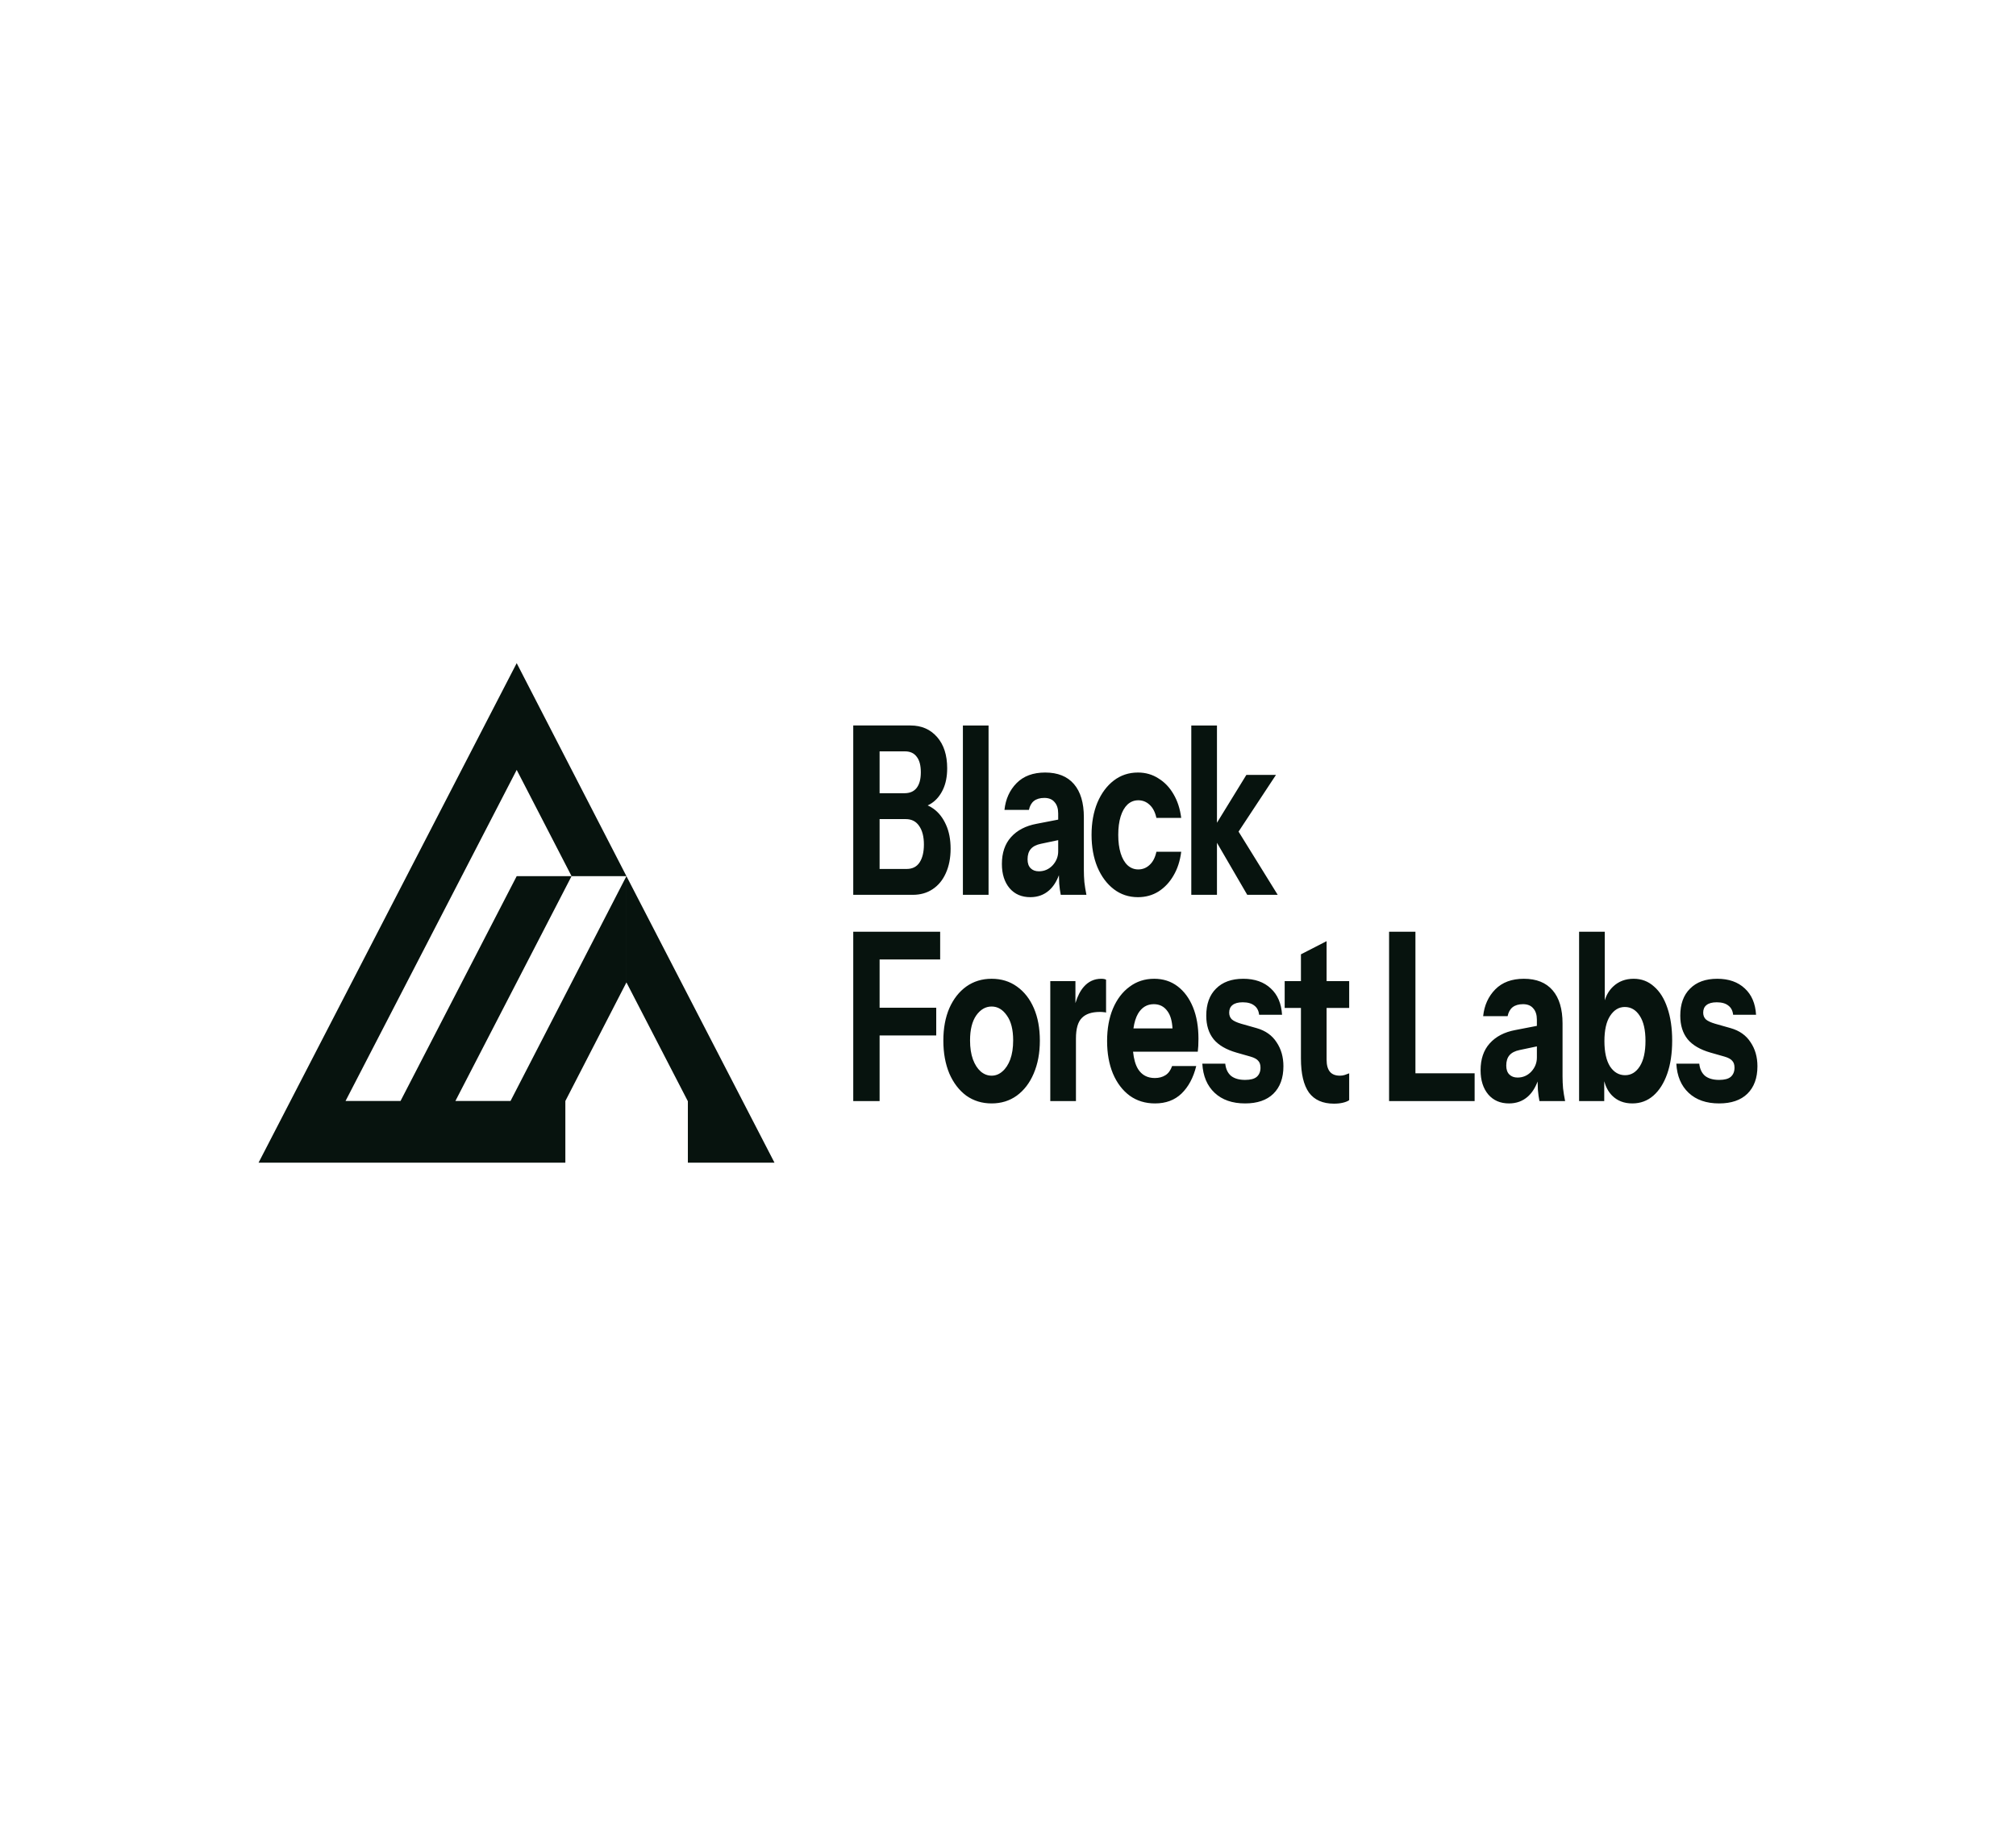 <svg width="372" height="337" viewBox="0 0 372 337" fill="none" xmlns="http://www.w3.org/2000/svg"><path d="M244.789 181.09h4.168v4.948h-4.168v9.551c0 .984.201 1.722.601 2.214.4.492 1.02.738 1.862.738.316 0 .61-.044.884-.131.273-.087.547-.188.821-.304v4.95c-.274.202-.663.361-1.168.477-.484.116-1.032.173-1.643.173-2.062 0-3.599-.68-4.609-2.04-.989-1.389-1.483-3.488-1.483-6.295v-9.333h-2.999v-4.948h2.999v-4.949l4.735-2.431v7.38Zm-61.814-.435c1.789 0 3.346.478 4.672 1.433 1.347.955 2.39 2.287 3.126 3.994.737 1.707 1.105 3.704 1.105 5.99s-.379 4.312-1.137 6.077c-.736 1.737-1.778 3.098-3.125 4.081-1.326.956-2.873 1.433-4.641 1.433-1.768 0-3.325-.478-4.672-1.433-1.326-.984-2.369-2.344-3.126-4.081-.737-1.765-1.106-3.791-1.106-6.077s.369-4.283 1.106-5.99c.757-1.707 1.8-3.039 3.126-3.994 1.347-.955 2.904-1.433 4.672-1.433Zm29.993 0c1.663 0 3.104.464 4.325 1.39 1.221.926 2.168 2.214 2.842 3.863.673 1.65 1.009 3.588 1.01 5.817 0 .463-.011.897-.032 1.302-.021.376-.052.738-.094 1.085h-11.943c.139 1.362.446 2.433.924 3.213.694 1.1 1.726 1.65 3.094 1.65.757 0 1.411-.174 1.958-.521.547-.347.958-.912 1.231-1.693h4.451c-.526 2.141-1.431 3.834-2.714 5.079-1.263 1.215-2.895 1.823-4.894 1.823-1.789 0-3.347-.477-4.673-1.433-1.326-.984-2.357-2.344-3.094-4.081-.715-1.736-1.073-3.733-1.073-5.99 0-2.286.358-4.283 1.073-5.99.737-1.736 1.758-3.083 3.063-4.038 1.305-.984 2.82-1.476 4.546-1.476Zm16.434 0c2.126 0 3.821.594 5.083 1.781 1.263 1.157 1.957 2.778 2.083 4.861h-4.23c-.084-.752-.379-1.316-.884-1.693-.505-.405-1.221-.608-2.146-.608-.842 0-1.474.174-1.895.522-.4.318-.599.781-.6 1.388 0 .521.169.941.505 1.259.337.289.894.551 1.673.782l2.905.824c1.621.464 2.842 1.332 3.663 2.605.841 1.244 1.262 2.72 1.262 4.428 0 2.17-.621 3.863-1.863 5.079-1.221 1.186-2.957 1.78-5.209 1.78-2.357 0-4.23-.651-5.619-1.953-1.389-1.302-2.147-3.098-2.274-5.384h4.231c.105.984.463 1.737 1.073 2.258.632.492 1.495.738 2.589.738.989 0 1.705-.188 2.147-.564.463-.405.695-.97.695-1.694 0-.549-.138-.969-.411-1.258-.253-.319-.726-.579-1.42-.782l-2.589-.738c-1.915-.55-3.326-1.375-4.231-2.474-.905-1.129-1.358-2.576-1.358-4.341 0-2.142.6-3.806 1.8-4.992 1.2-1.216 2.873-1.824 5.02-1.824Zm51.79 0c2.315 0 4.083.709 5.304 2.127 1.221 1.418 1.831 3.459 1.831 6.121v9.768c0 .723.032 1.461.095 2.214.084.723.21 1.504.379 2.344h-4.736c-.126-.637-.221-1.317-.284-2.041-.027-.475-.046-1.001-.055-1.577-.448 1.19-1.05 2.122-1.808 2.793-.947.839-2.105 1.259-3.473 1.259-1.599 0-2.873-.55-3.82-1.649-.947-1.129-1.42-2.62-1.42-4.472 0-2.055.558-3.704 1.673-4.948 1.136-1.274 2.715-2.099 4.735-2.475l3.979-.771v-1.139c0-.897-.221-1.592-.663-2.084-.421-.521-1.053-.781-1.895-.781-.8 0-1.442.188-1.926.564-.463.376-.767.926-.915 1.65h-4.515c.21-1.997.958-3.647 2.242-4.95 1.284-1.302 3.042-1.953 5.272-1.953Zm14.924 3.977c.32-1.028.835-1.877 1.548-2.544 1.01-.955 2.273-1.433 3.788-1.433 1.452 0 2.705.478 3.757 1.433 1.073.926 1.895 2.243 2.463 3.95.589 1.708.884 3.719.884 6.034 0 2.344-.305 4.385-.915 6.121-.611 1.737-1.464 3.082-2.558 4.037-1.094.956-2.389 1.433-3.884 1.433-1.536 0-2.789-.492-3.757-1.475-.667-.694-1.14-1.568-1.421-2.621v3.662h-4.64v-31.255h4.735v12.658Zm20.752-3.977c2.126 0 3.82.594 5.083 1.781 1.263 1.157 1.958 2.777 2.084 4.861h-4.23c-.085-.752-.379-1.316-.884-1.693-.505-.405-1.221-.608-2.148-.608-.841 0-1.473.174-1.894.522-.4.318-.6.781-.6 1.388 0 .521.169.941.505 1.259.337.289.895.551 1.674.782l2.904.824c1.621.463 2.842 1.332 3.662 2.605.842 1.244 1.264 2.72 1.264 4.428 0 2.17-.621 3.863-1.863 5.079-1.221 1.186-2.957 1.78-5.209 1.78-2.357 0-4.231-.651-5.62-1.953-1.389-1.302-2.147-3.098-2.274-5.384h4.232c.105.984.463 1.737 1.073 2.258.631.492 1.494.738 2.589.738.989 0 1.704-.188 2.146-.564.463-.405.695-.97.695-1.694 0-.549-.137-.969-.411-1.258-.252-.319-.726-.579-1.42-.782l-2.589-.738c-1.915-.55-3.326-1.375-4.231-2.474-.905-1.129-1.357-2.576-1.357-4.341 0-2.142.6-3.806 1.8-4.992 1.199-1.216 2.872-1.824 5.019-1.824Zm-143.385-3.559h-11.175v8.899h10.45v5.122h-10.45v12.112h-4.863v-31.255h16.038v5.122Zm29.728 3.559c.4 0 .694.058.884.174v6.077c-.106-.058-.253-.087-.443-.087-.189-.029-.421-.043-.694-.043-1.515 0-2.631.377-3.347 1.129-.715.724-1.073 1.982-1.073 3.777v11.547h-4.736V181.09h4.641v4.059c.377-1.264.892-2.271 1.547-3.018.863-.984 1.937-1.476 3.221-1.476Zm57.97 17.451h10.923v5.123h-15.785v-31.255h4.862v26.132Zm19.222-4.297c-.842.173-1.463.492-1.863.955-.4.463-.6 1.1-.6 1.91 0 .723.19 1.273.569 1.649.379.376.884.565 1.515.565.989 0 1.831-.362 2.526-1.085.694-.753 1.042-1.621 1.042-2.605v-2.061l-3.189.672Zm-97.428-8.032c-1.116 0-2.063.551-2.841 1.651-.758 1.099-1.137 2.633-1.137 4.601 0 1.36.179 2.532.536 3.516.358.955.832 1.693 1.421 2.214.61.521 1.284.782 2.021.782.736 0 1.4-.261 1.989-.782.61-.521 1.094-1.259 1.452-2.214.358-.984.537-2.156.537-3.516 0-1.996-.389-3.53-1.168-4.601-.758-1.1-1.695-1.651-2.81-1.651Zm116.836.087c-1.095 0-2 .551-2.715 1.651-.695 1.07-1.042 2.618-1.042 4.644 0 2.026.347 3.589 1.042 4.689.715 1.07 1.642 1.606 2.778 1.606 1.115 0 2.02-.551 2.715-1.65.694-1.1 1.042-2.662 1.042-4.688s-.358-3.575-1.073-4.645c-.695-1.071-1.611-1.607-2.747-1.607Zm-86.907-.52c-1.241 0-2.21.579-2.904 1.736-.407.7-.691 1.612-.852 2.735h7.206c-.081-1.4-.388-2.456-.923-3.169-.611-.868-1.453-1.302-2.527-1.302Zm-20.042-42.756c2.315 0 4.083.709 5.304 2.127 1.221 1.418 1.832 3.458 1.832 6.121v9.767c0 .723.032 1.461.095 2.213.084.724.209 1.506.378 2.345h-4.736c-.126-.636-.221-1.317-.284-2.04-.028-.476-.045-1.003-.055-1.579-.447 1.191-1.049 2.122-1.807 2.794-.947.839-2.105 1.259-3.473 1.259-1.599 0-2.873-.55-3.82-1.65-.947-1.128-1.421-2.618-1.421-4.47 0-2.055.557-3.705 1.673-4.95 1.136-1.273 2.716-2.098 4.736-2.474l3.978-.771v-1.139c0-.897-.221-1.591-.663-2.083-.421-.521-1.052-.783-1.894-.783-.8 0-1.443.189-1.927.565-.463.376-.767.927-.915 1.65h-4.514c.21-1.997.957-3.647 2.241-4.949 1.284-1.302 3.041-1.953 5.272-1.953Zm17.113 0c1.41 0 2.672.361 3.788 1.085 1.136.694 2.062 1.664 2.778 2.908.737 1.244 1.21 2.706 1.421 4.385h-4.578c-.232-1.071-.653-1.881-1.263-2.431-.589-.55-1.284-.825-2.084-.825-.757 0-1.42.261-1.988.781-.547.521-.969 1.259-1.264 2.214-.295.955-.441 2.084-.441 3.387 0 1.302.147 2.431.441 3.386.295.955.717 1.692 1.264 2.213.568.521 1.231.782 1.988.782.8 0 1.495-.276 2.084-.826.61-.549 1.031-1.36 1.263-2.43h4.578c-.211 1.678-.684 3.14-1.421 4.385-.716 1.244-1.642 2.228-2.778 2.952-1.116.694-2.378 1.041-3.788 1.041-1.684 0-3.169-.492-4.453-1.476-1.283-.984-2.293-2.344-3.03-4.08-.715-1.736-1.074-3.719-1.074-5.947s.359-4.211 1.074-5.947c.737-1.737 1.747-3.098 3.03-4.082 1.284-.983 2.769-1.475 4.453-1.475Zm-41.954-8.683c2.021 0 3.652.709 4.894 2.127 1.242 1.418 1.863 3.343 1.863 5.774 0 1.534-.264 2.851-.79 3.951-.526 1.099-1.231 1.939-2.115 2.517-.224.147-.454.274-.691.383.371.16.728.365 1.07.615.968.695 1.736 1.679 2.305 2.953.568 1.244.852 2.72.852 4.427 0 1.708-.294 3.213-.884 4.515-.568 1.273-1.378 2.258-2.43 2.952-1.031.695-2.252 1.042-3.662 1.042h-10.988v-31.256h10.576Zm14.392 31.256h-4.735v-31.256h4.735v31.256Zm42.146-13.302 5.43-8.838h5.462l-6.907 10.473 7.223 11.667h-5.62l-5.588-9.606v9.606h-4.736v-31.256h4.736v17.954Zm-32.486 3.882c-.842.174-1.462.492-1.862.955-.4.463-.601 1.1-.601 1.91 0 .724.19 1.274.569 1.65.379.376.884.564 1.515.564.99 0 1.831-.362 2.526-1.086.694-.752 1.042-1.62 1.042-2.604v-2.062l-3.189.673Zm-29.765 4.645h4.988c1.052 0 1.841-.391 2.367-1.172.547-.81.821-1.925.821-3.343 0-1.447-.294-2.59-.883-3.43-.569-.839-1.39-1.258-2.463-1.258h-4.83v9.203Zm0-13.979h4.577c.989 0 1.737-.318 2.242-.955.526-.665.789-1.635.789-2.908s-.253-2.229-.758-2.865c-.484-.666-1.21-.998-2.179-.998h-4.671v7.726Z" fill="#07130E"/><g clip-path="url(#clip0_4740_949)"><path d="M115.593 161.714h-10.125l-10.125-19.613-31.585 61.115h10.146l21.438-41.501h10.125l-21.438 41.501h10.173l21.389-41.502v19.614l-11.27 21.888v11.383H78.149l-.001.001h-10.125l.001-.001H47.711L95.343 122.4l20.25 39.314Zm27.318 52.885h-15.983v-11.337l-11.335-21.934v-19.614l27.318 52.885Z" fill="#07130E"/></g><defs><clipPath id="clip0_4740_949"><path fill="#fff" d="M47.711 121.75h95.2v93.5h-95.2z"/></clipPath></defs></svg>